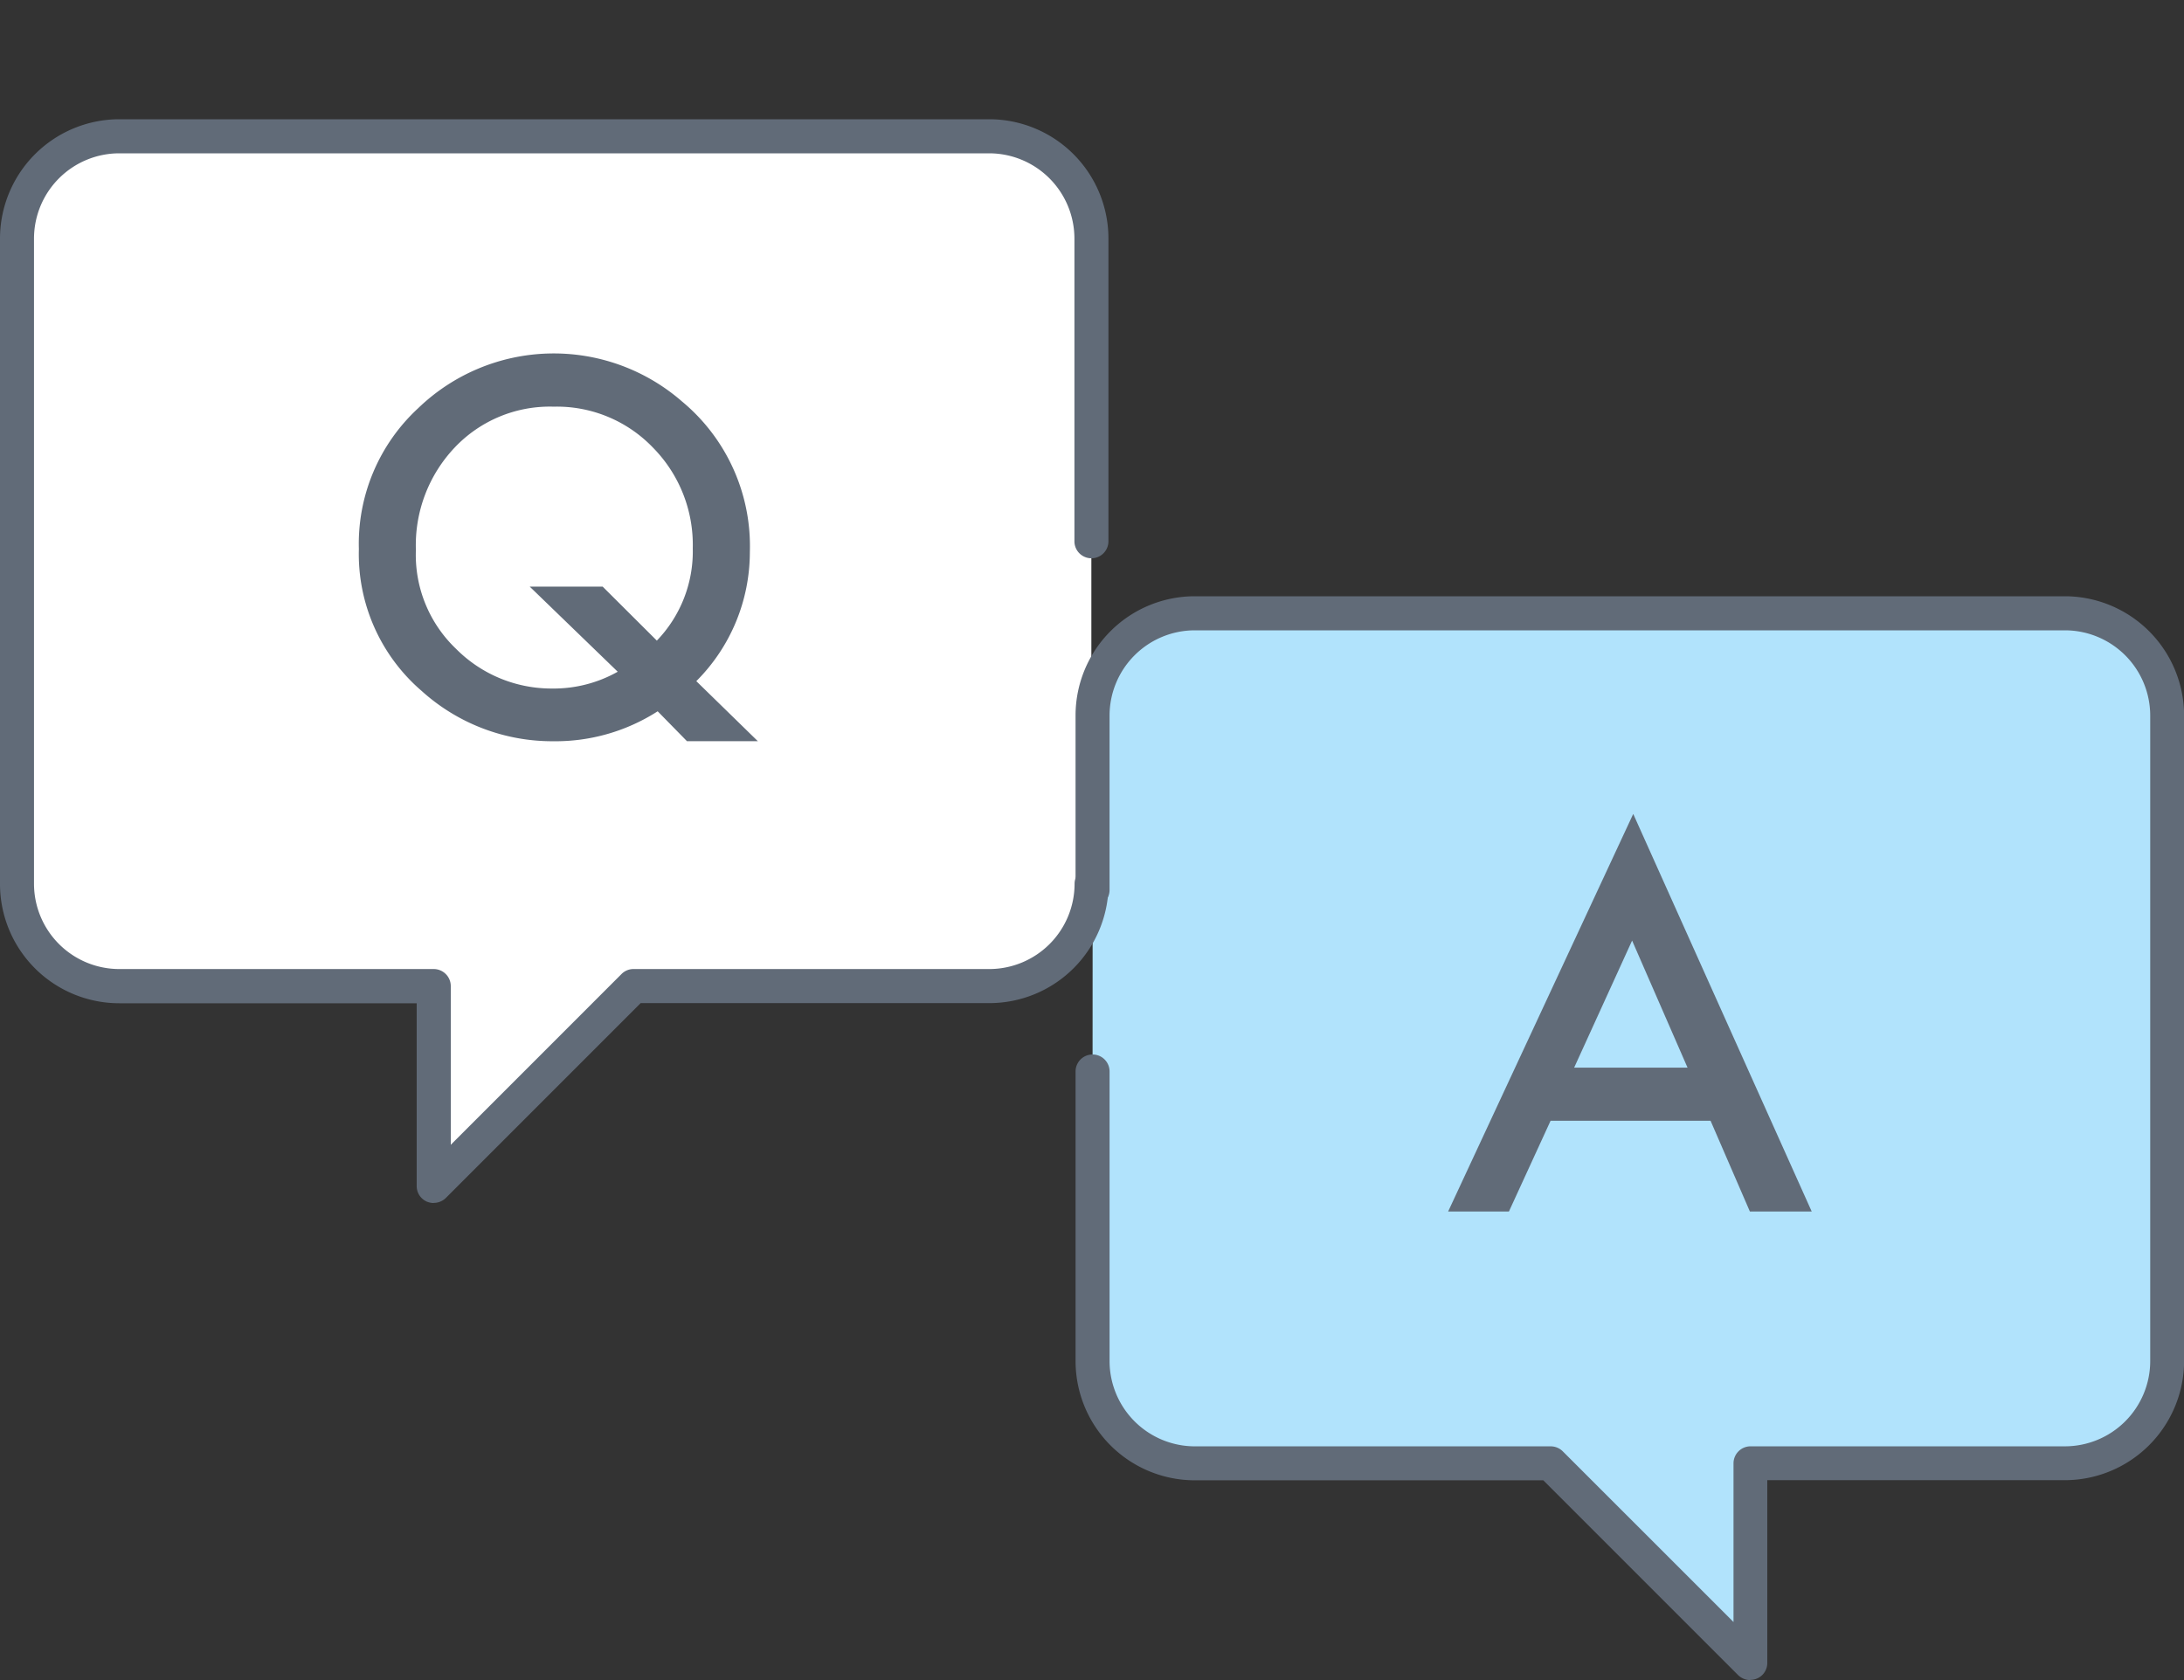 <svg xmlns="http://www.w3.org/2000/svg" xmlns:xlink="http://www.w3.org/1999/xlink" width="130" height="100" viewBox="0 0 130 100">
  <rect x="0" y="0" width="130" height="100" fill="#333333" stroke="none"/>
  <defs>
    <clipPath id="clip-path">
      <rect id="長方形_2095" data-name="長方形 2095" width="130" height="100" transform="translate(502 1216)" fill="none" stroke="#707070" stroke-width="1"/>
    </clipPath>
  </defs>
  <g id="icon-FAQ" transform="translate(-502 -1216)" clip-path="url(#clip-path)">
    <g id="ill" transform="translate(502 1223.098)">
      <g id="グループ_2509" data-name="グループ 2509">
        <path id="パス_5979" data-name="パス 5979" d="M51.42,39.728V29.344A6.078,6.078,0,0,1,57.5,23.26h51.782a6.078,6.078,0,0,1,6.084,6.084V67.757a6.078,6.078,0,0,1-6.084,6.084H90.567V85.73L78.677,73.841H57.5a6.078,6.078,0,0,1-6.084-6.084V50.517" transform="translate(13.618 6.16)" fill="#b1e3fc"/>
        <path id="パス_5980" data-name="パス 5980" d="M64.75,24.908V6.884A6.078,6.078,0,0,0,58.666.8H6.884A6.078,6.078,0,0,0,.8,6.884V45.3a6.078,6.078,0,0,0,6.084,6.084H25.6V63.27L37.493,51.381H58.666A6.078,6.078,0,0,0,64.75,45.3" transform="translate(0.212 0.212)" fill="#fff"/>
        <path id="パス_5981" data-name="パス 5981" d="M40.644,34.1H36.419L34.674,32.32a11.256,11.256,0,0,1-6.2,1.783,11.6,11.6,0,0,1-7.855-3,10.741,10.741,0,0,1-3.731-8.436,10.984,10.984,0,0,1,3.529-8.386,11.623,11.623,0,0,1,15.709-.4,11.187,11.187,0,0,1,4.035,8.955,10.863,10.863,0,0,1-3.187,7.69l3.681,3.592ZM31.4,24.9l3.225,3.213a7.649,7.649,0,0,0,2.138-5.489,8.241,8.241,0,0,0-2.378-6.008,7.927,7.927,0,0,0-5.907-2.428,7.793,7.793,0,0,0-5.881,2.428,8.452,8.452,0,0,0-2.315,6.1A7.73,7.73,0,0,0,22.67,28.6a8.006,8.006,0,0,0,5.692,2.365,7.777,7.777,0,0,0,3.934-1L27.059,24.9H31.4Z" transform="translate(4.473 2.919)" fill="#616b78"/>
        <path id="パス_5982" data-name="パス 5982" d="M83.771,50.954H74.247l-2.479,5.4H68.15L79.167,32.69,89.791,56.355H86.111ZM82.4,47.792l-3.3-7.564L75.65,47.792h6.767Z" transform="translate(18.049 8.658)" fill="#616b78"/>
        <g id="グループ_2508" data-name="グループ 2508">
          <path id="パス_5983" data-name="パス 5983" d="M25.815,64.507a1.079,1.079,0,0,1-.392-.076,1.007,1.007,0,0,1-.62-.936V52.617H7.1a7.1,7.1,0,0,1-7.1-7.1V7.1A7.109,7.109,0,0,1,7.1,0H58.878a7.1,7.1,0,0,1,7.1,7.1V25.12a1.012,1.012,0,1,1-2.024,0V7.1a5.08,5.08,0,0,0-5.072-5.072H7.1A5.08,5.08,0,0,0,2.024,7.1V45.509A5.08,5.08,0,0,0,7.1,50.581h18.72a1.015,1.015,0,0,1,1.012,1.012v9.448L37,50.872a1,1,0,0,1,.721-.291H58.891a5.08,5.08,0,0,0,5.072-5.072,1.012,1.012,0,0,1,2.024,0,7.1,7.1,0,0,1-7.1,7.1H38.135l-11.6,11.6a1.024,1.024,0,0,1-.721.291Z" fill="#616b78"/>
          <path id="パス_5984" data-name="パス 5984" d="M90.779,86.957a1.047,1.047,0,0,1-.721-.291l-11.6-11.6H57.716a7.1,7.1,0,0,1-7.1-7.1V50.732a1.012,1.012,0,0,1,2.024,0v17.24a5.08,5.08,0,0,0,5.072,5.072H78.889a1.024,1.024,0,0,1,.721.291L89.779,83.5V74.055a1.015,1.015,0,0,1,1.012-1.012h18.72a5.08,5.08,0,0,0,5.072-5.072V29.546a5.08,5.08,0,0,0-5.072-5.072h-51.8a5.08,5.08,0,0,0-5.072,5.072V39.93a1.012,1.012,0,0,1-2.024,0V29.546a7.1,7.1,0,0,1,7.1-7.1H109.5a7.109,7.109,0,0,1,7.1,7.1V67.959a7.109,7.109,0,0,1-7.1,7.1H91.79V85.932a1.007,1.007,0,0,1-.62.936,1.031,1.031,0,0,1-.392.076Z" transform="translate(13.406 5.946)" fill="#616b78"/>
        </g>
      </g>
    </g>
  </g>
</svg>
